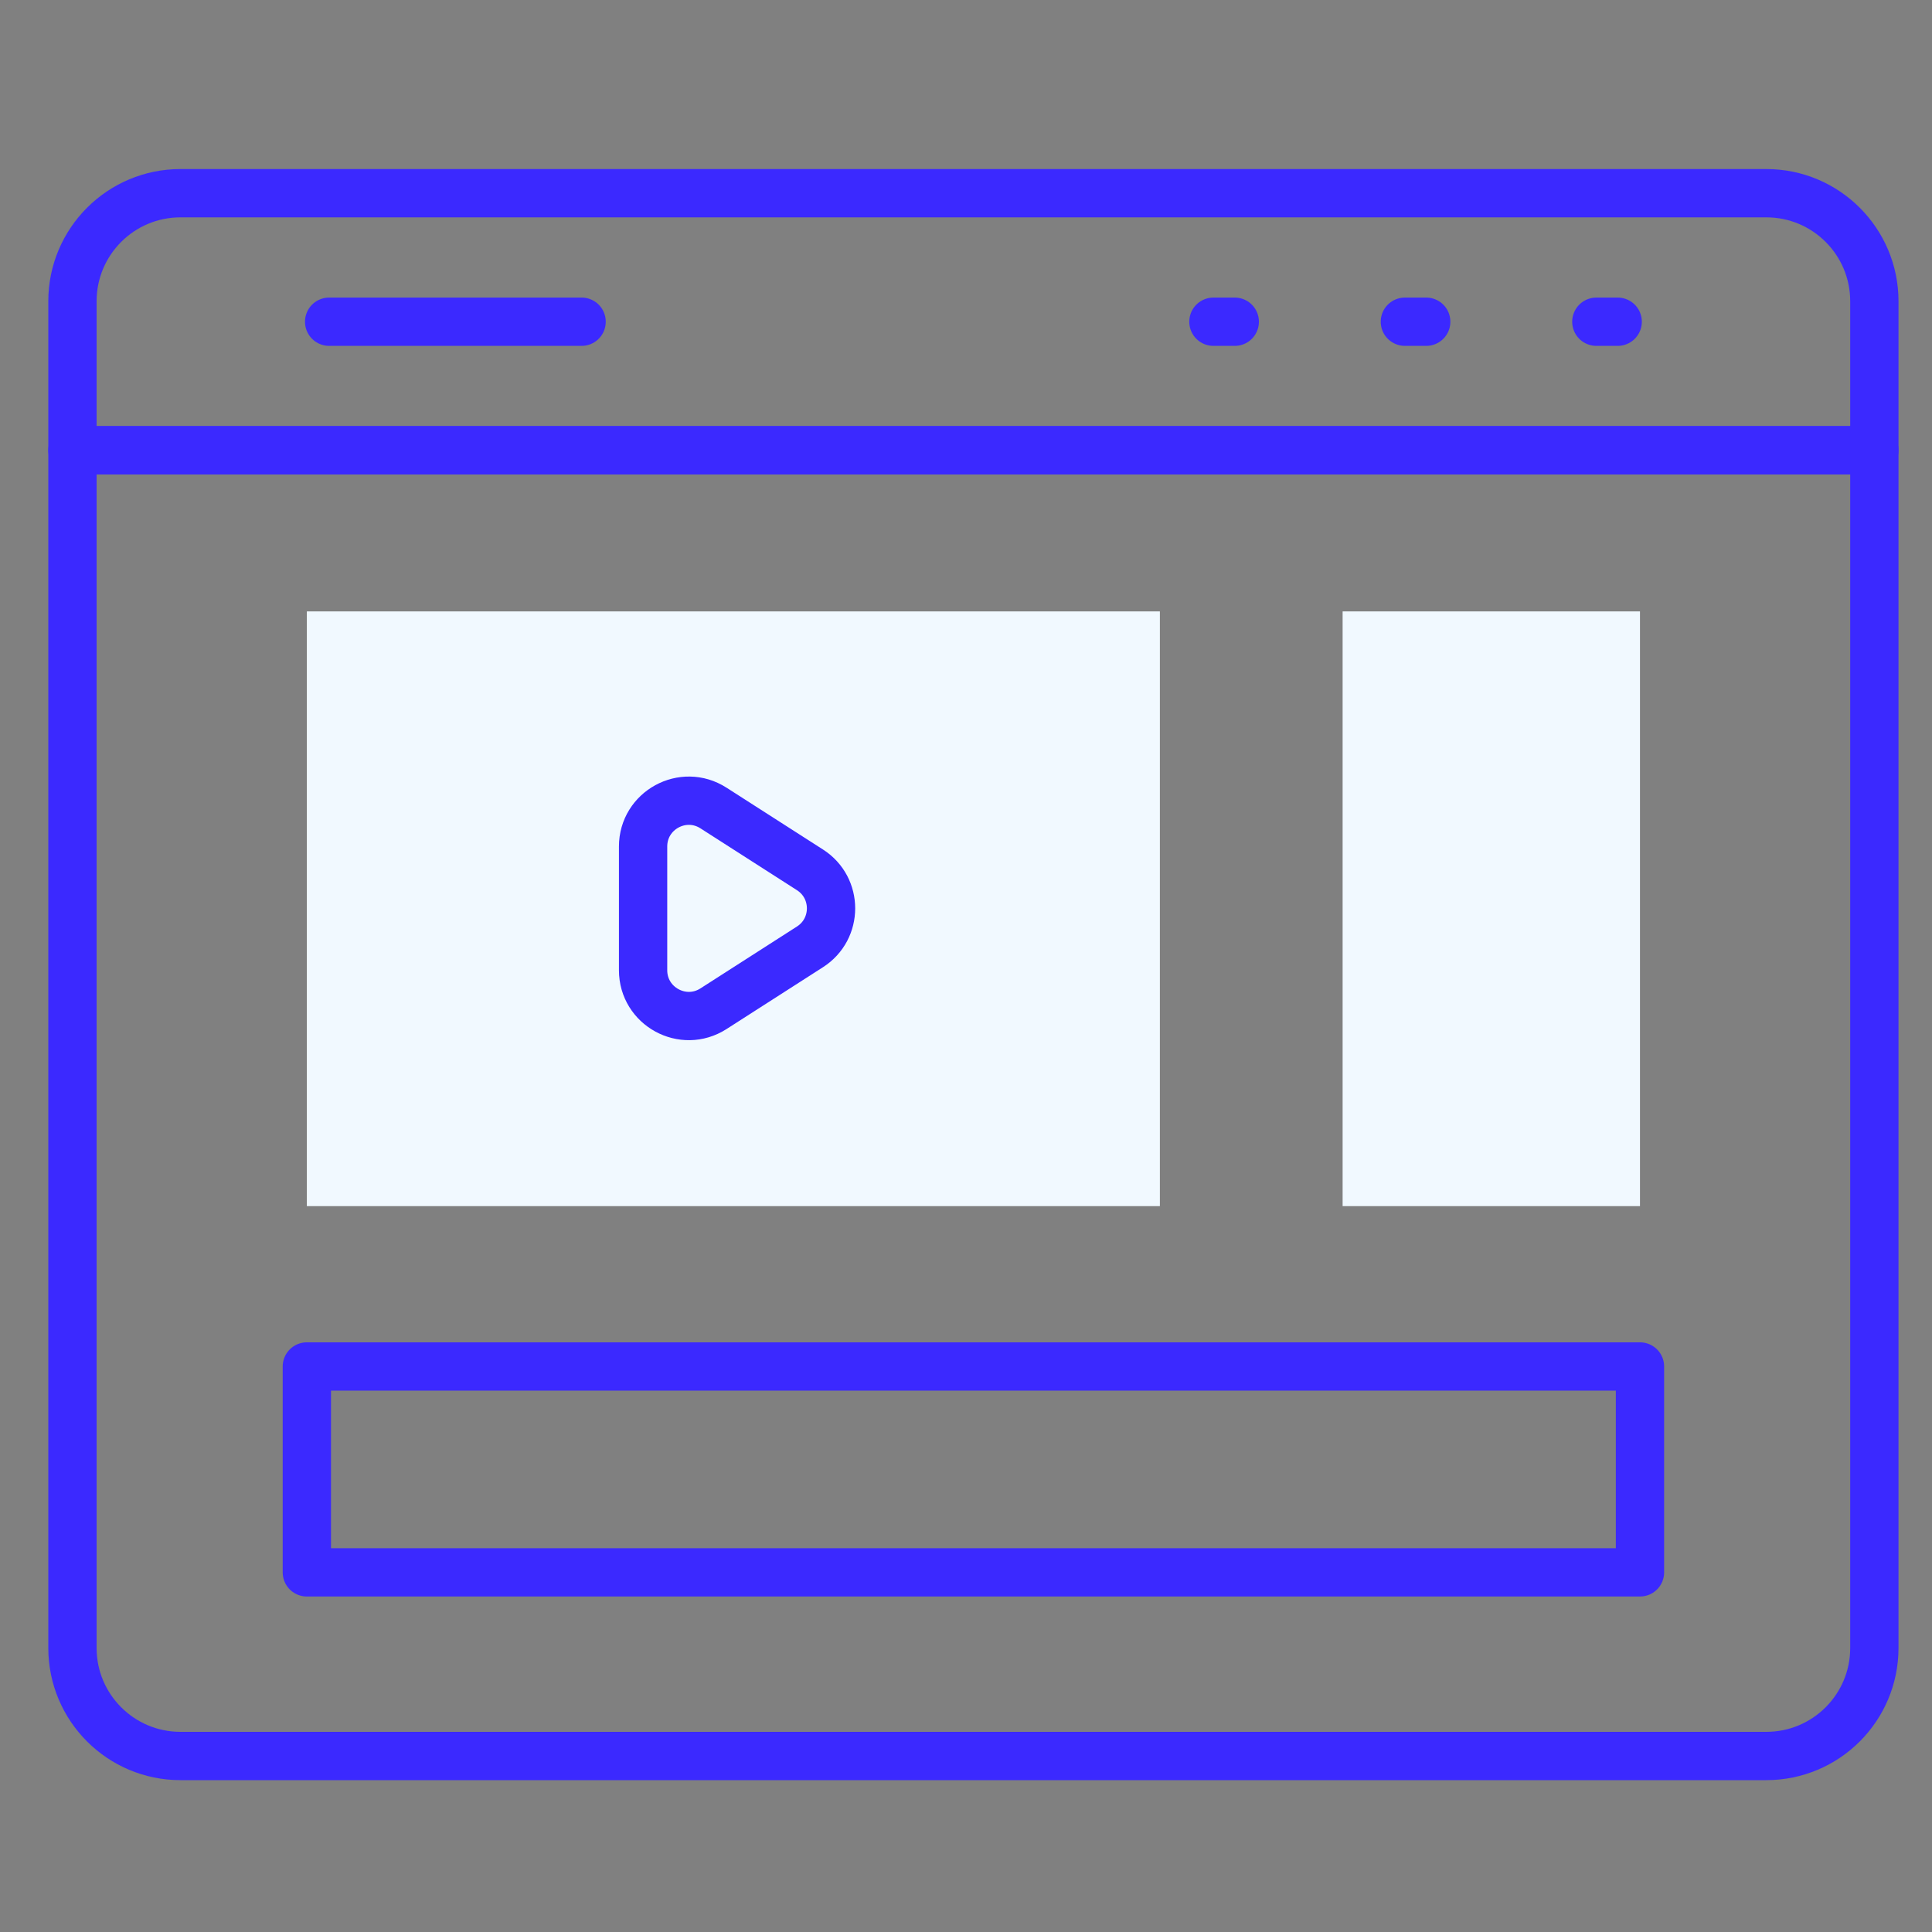 <svg width="80" height="80" viewBox="0 0 80 80" fill="none" xmlns="http://www.w3.org/2000/svg">
<rect x="0" y="0" width="80" height="80" fill="#808080" stroke="none"/>
<path d="M77.613 12.473C77.613 10.003 75.61 8 73.14 8H7.473C5.003 8 3 10.003 3 12.473V18.644H77.613V12.473Z" stroke="#3B29FF" stroke-width="2" stroke-miterlimit="10" stroke-linecap="round" stroke-linejoin="round"/>
<path d="M3 18.644V68.239C3 70.709 5.003 72.712 7.473 72.712H73.14C75.61 72.712 77.613 70.709 77.613 68.239V18.644H3Z" stroke="#3B29FF" stroke-width="2" stroke-miterlimit="10" stroke-linecap="round" stroke-linejoin="round"/>
<path d="M48.028 25.317H12.706V49.943H48.028V25.317Z" fill="#F1F9FF"/>
<path d="M13.629 13.322H24.083" stroke="#3B29FF" stroke-width="2" stroke-miterlimit="10" stroke-linecap="round" stroke-linejoin="round"/>
<path d="M50.245 13.322H51.129" stroke="#3B29FF" stroke-width="2" stroke-miterlimit="10" stroke-linecap="round" stroke-linejoin="round"/>
<path d="M58.173 13.322H59.057" stroke="#3B29FF" stroke-width="2" stroke-miterlimit="10" stroke-linecap="round" stroke-linejoin="round"/>
<path d="M66.101 13.322H66.985" stroke="#3B29FF" stroke-width="2" stroke-miterlimit="10" stroke-linecap="round" stroke-linejoin="round"/>
<path d="M67.908 56.583H12.706V65.108H67.908V56.583Z" stroke="#3B29FF" stroke-width="2" stroke-miterlimit="10" stroke-linecap="round" stroke-linejoin="round"/>
<path d="M67.908 25.317H55.595V49.943H67.908V25.317Z" fill="#F1F9FF"/>
<path d="M33.54 39.207L29.544 41.769C28.284 42.577 26.629 41.672 26.629 40.175V35.052C26.629 33.555 28.284 32.65 29.544 33.458L33.54 36.019C34.702 36.764 34.702 38.462 33.54 39.207Z" stroke="#3B29FF" stroke-width="2" stroke-miterlimit="10" stroke-linecap="round" stroke-linejoin="round"/>
</svg>
